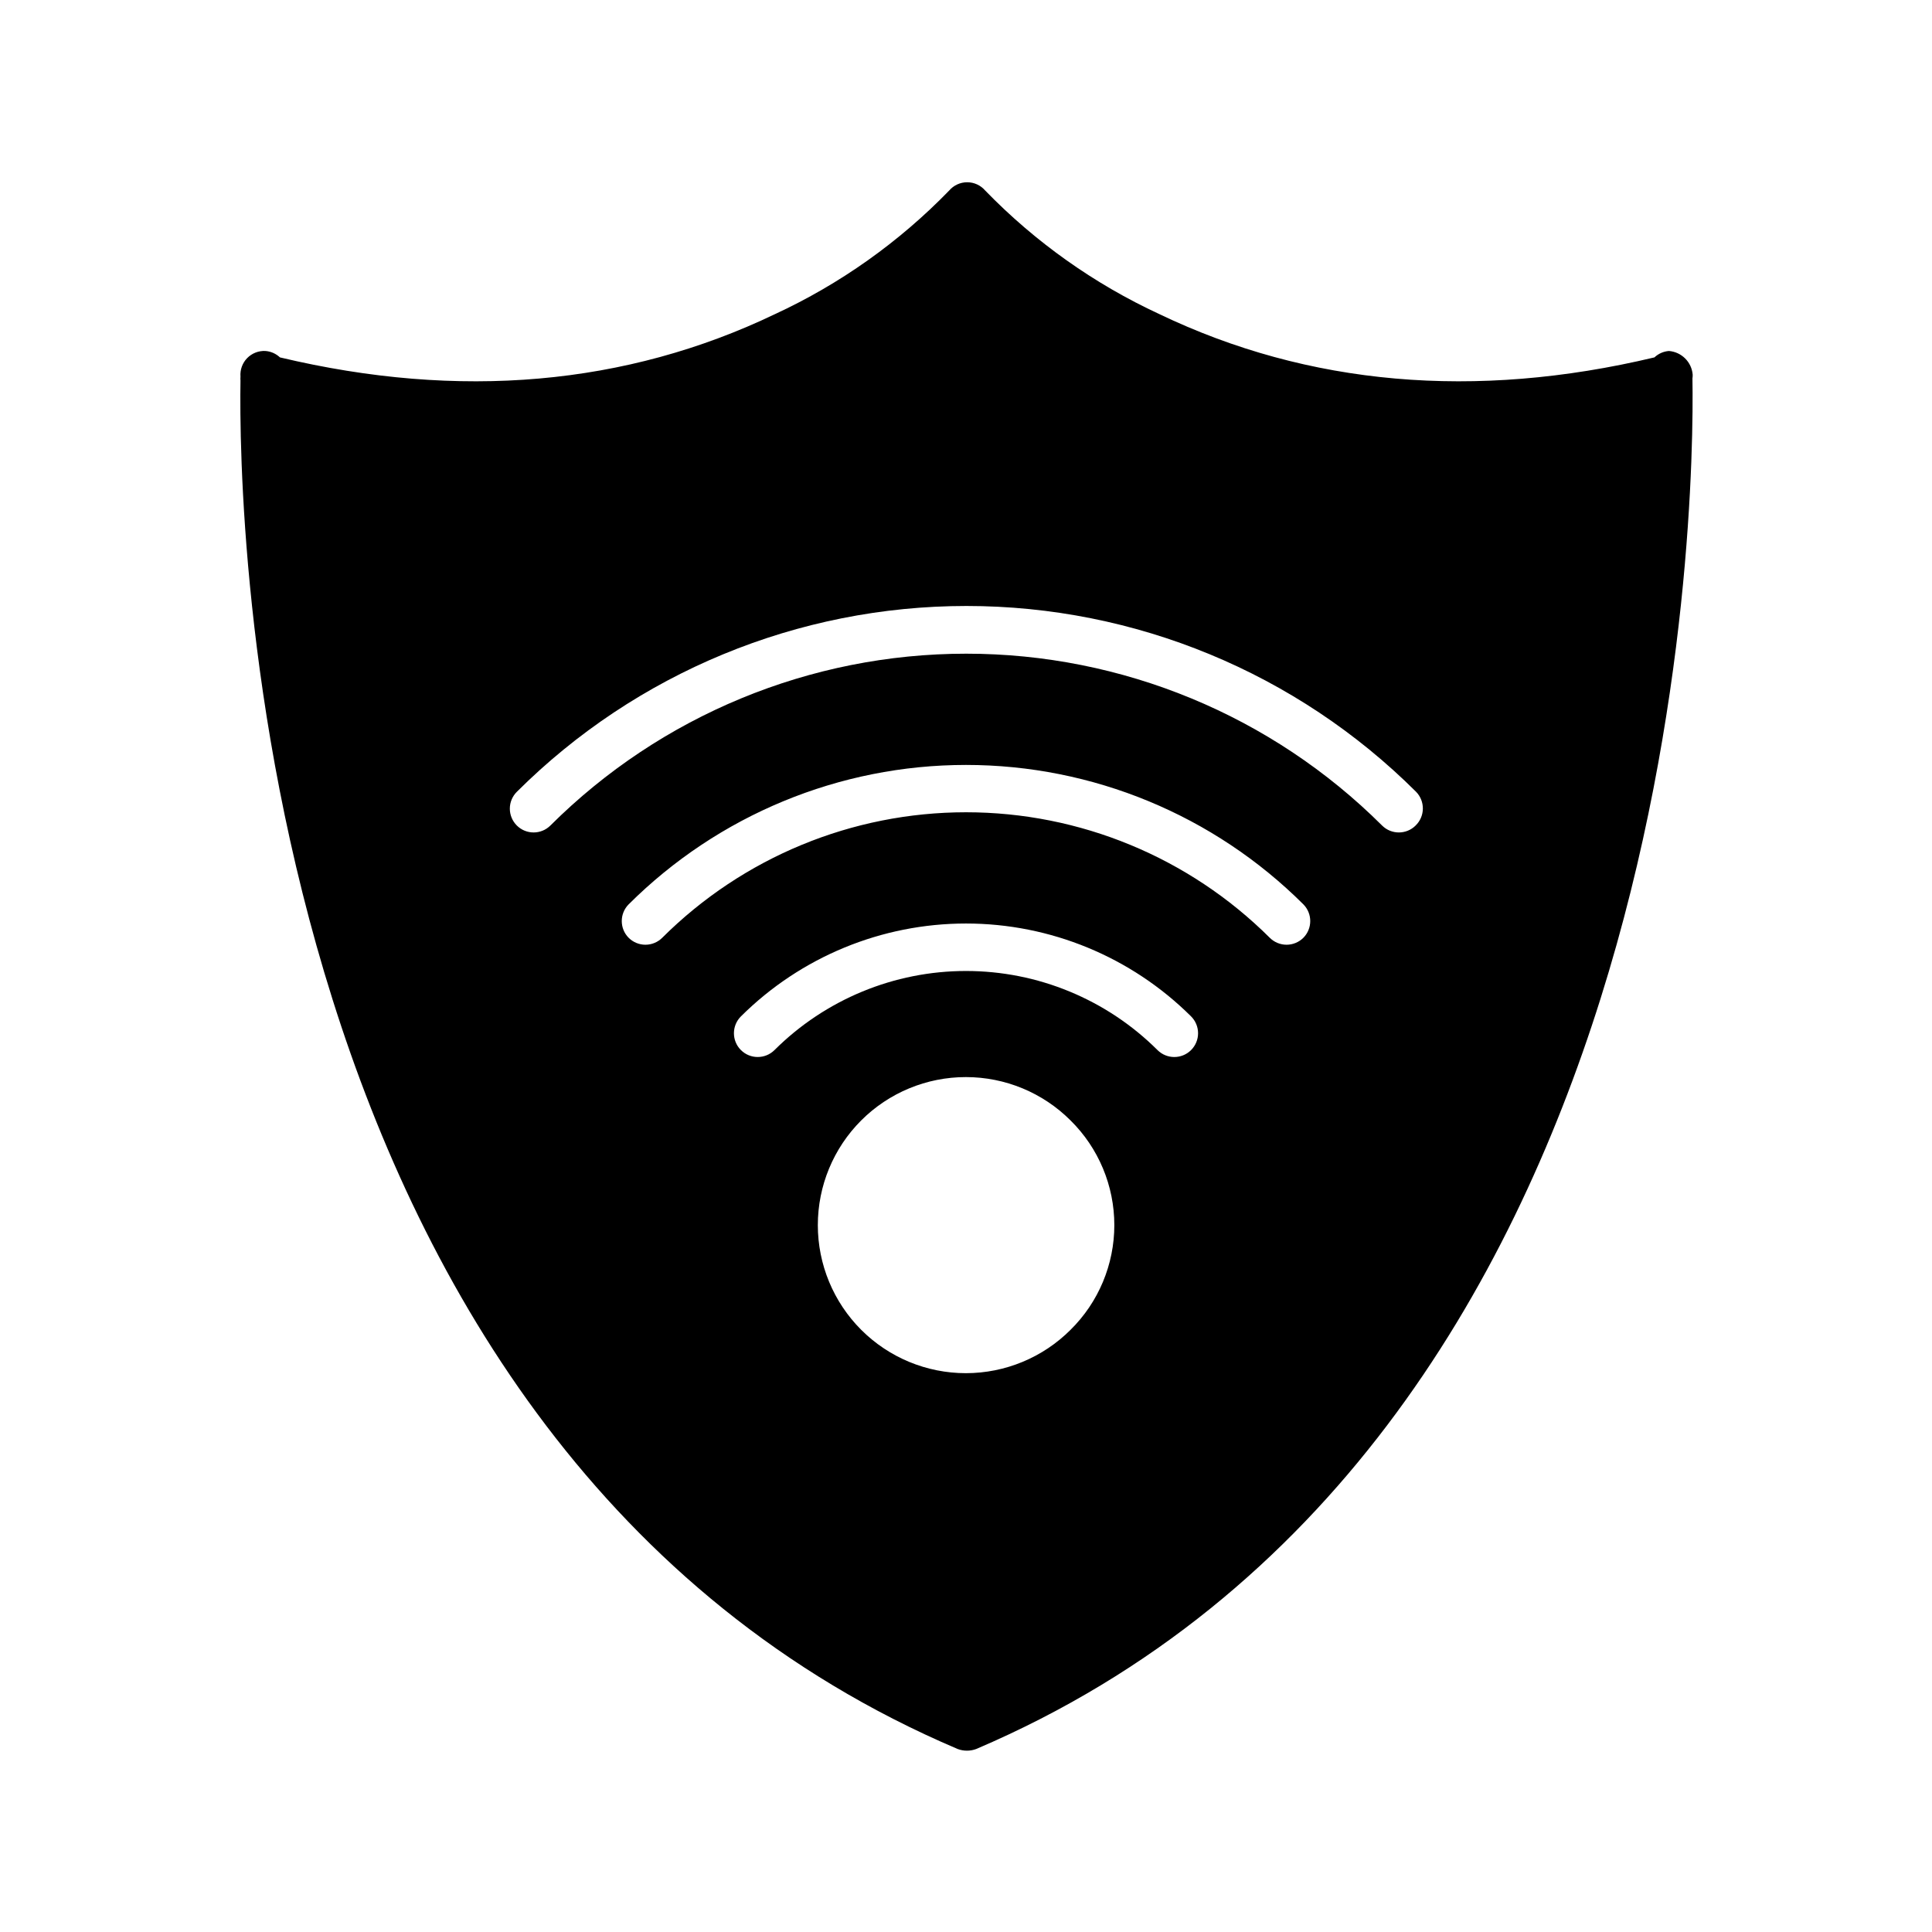 <?xml version="1.0" encoding="UTF-8"?>
<!-- The Best Svg Icon site in the world: iconSvg.co, Visit us! https://iconsvg.co -->
<svg fill="#000000" width="800px" height="800px" version="1.1" viewBox="144 144 512 512" xmlns="http://www.w3.org/2000/svg">
 <path d="m592.58 243.31c-0.266-3.359-2.934-6.027-6.297-6.297-1.438 0.109-2.793 0.711-3.84 1.699-47.609 11.336-91.758 7.43-131.18-11.461-17.266-7.992-32.914-19.094-46.164-32.746-1.195-1.398-2.941-2.207-4.785-2.207-1.84 0-3.59 0.809-4.785 2.207-13.25 13.652-28.898 24.754-46.16 32.746-39.422 18.895-83.57 22.797-131.18 11.461-1.051-0.988-2.406-1.59-3.844-1.699-1.812-0.098-3.582 0.598-4.852 1.898-1.266 1.305-1.906 3.09-1.762 4.902-0.031 0.355-0.031 0.715 0 1.07-0.566 33.691 2.266 282.7 190.06 362.62 1.586 0.59 3.328 0.59 4.914 0 187.61-80.105 190.38-329.24 189.81-363.25 0.055-0.312 0.074-0.629 0.062-0.945zm-164.87 253.1c-7.356 7.359-17.336 11.492-27.742 11.496-10.406 0-20.387-4.137-27.742-11.492-7.359-7.359-11.492-17.34-11.492-27.742 0-10.406 4.133-20.387 11.492-27.746 7.356-7.356 17.336-11.492 27.742-11.488 10.406 0 20.387 4.133 27.742 11.492 7.422 7.324 11.598 17.316 11.598 27.742 0 10.422-4.176 20.414-11.598 27.738zm31.93-74.121c-2.457 2.441-6.422 2.441-8.879 0-13.48-13.43-31.73-20.969-50.758-20.969s-37.281 7.539-50.762 20.969c-2.469 2.449-6.457 2.438-8.91-0.031s-2.438-6.461 0.031-8.914c15.848-15.758 37.289-24.605 59.641-24.605 22.348 0 43.789 8.848 59.637 24.605 1.191 1.184 1.863 2.793 1.863 4.473 0 1.68-0.672 3.289-1.863 4.473zm29.789-29.789c-1.184 1.191-2.793 1.863-4.473 1.863s-3.289-0.672-4.473-1.863c-21.375-21.289-50.312-33.242-80.48-33.242-30.172 0-59.109 11.953-80.484 33.242-1.184 1.191-2.793 1.863-4.473 1.863-1.68 0-3.289-0.672-4.469-1.863-2.402-2.449-2.402-6.367 0-8.816 23.738-23.672 55.898-36.969 89.426-36.969s65.684 13.297 89.426 36.969c2.398 2.449 2.398 6.367 0 8.816zm29.727-29.727-0.004 0.004c-2.457 2.441-6.422 2.441-8.879 0-29.262-29.168-68.895-45.543-110.21-45.543-41.316 0-80.945 16.375-110.21 45.543-2.453 2.441-6.422 2.441-8.879 0-1.191-1.184-1.863-2.793-1.863-4.473 0-1.68 0.672-3.289 1.863-4.473 31.637-31.535 74.484-49.242 119.15-49.242s87.516 17.707 119.15 49.242c1.172 1.199 1.82 2.82 1.797 4.5-0.023 1.68-0.715 3.277-1.926 4.445z"/>
</svg>